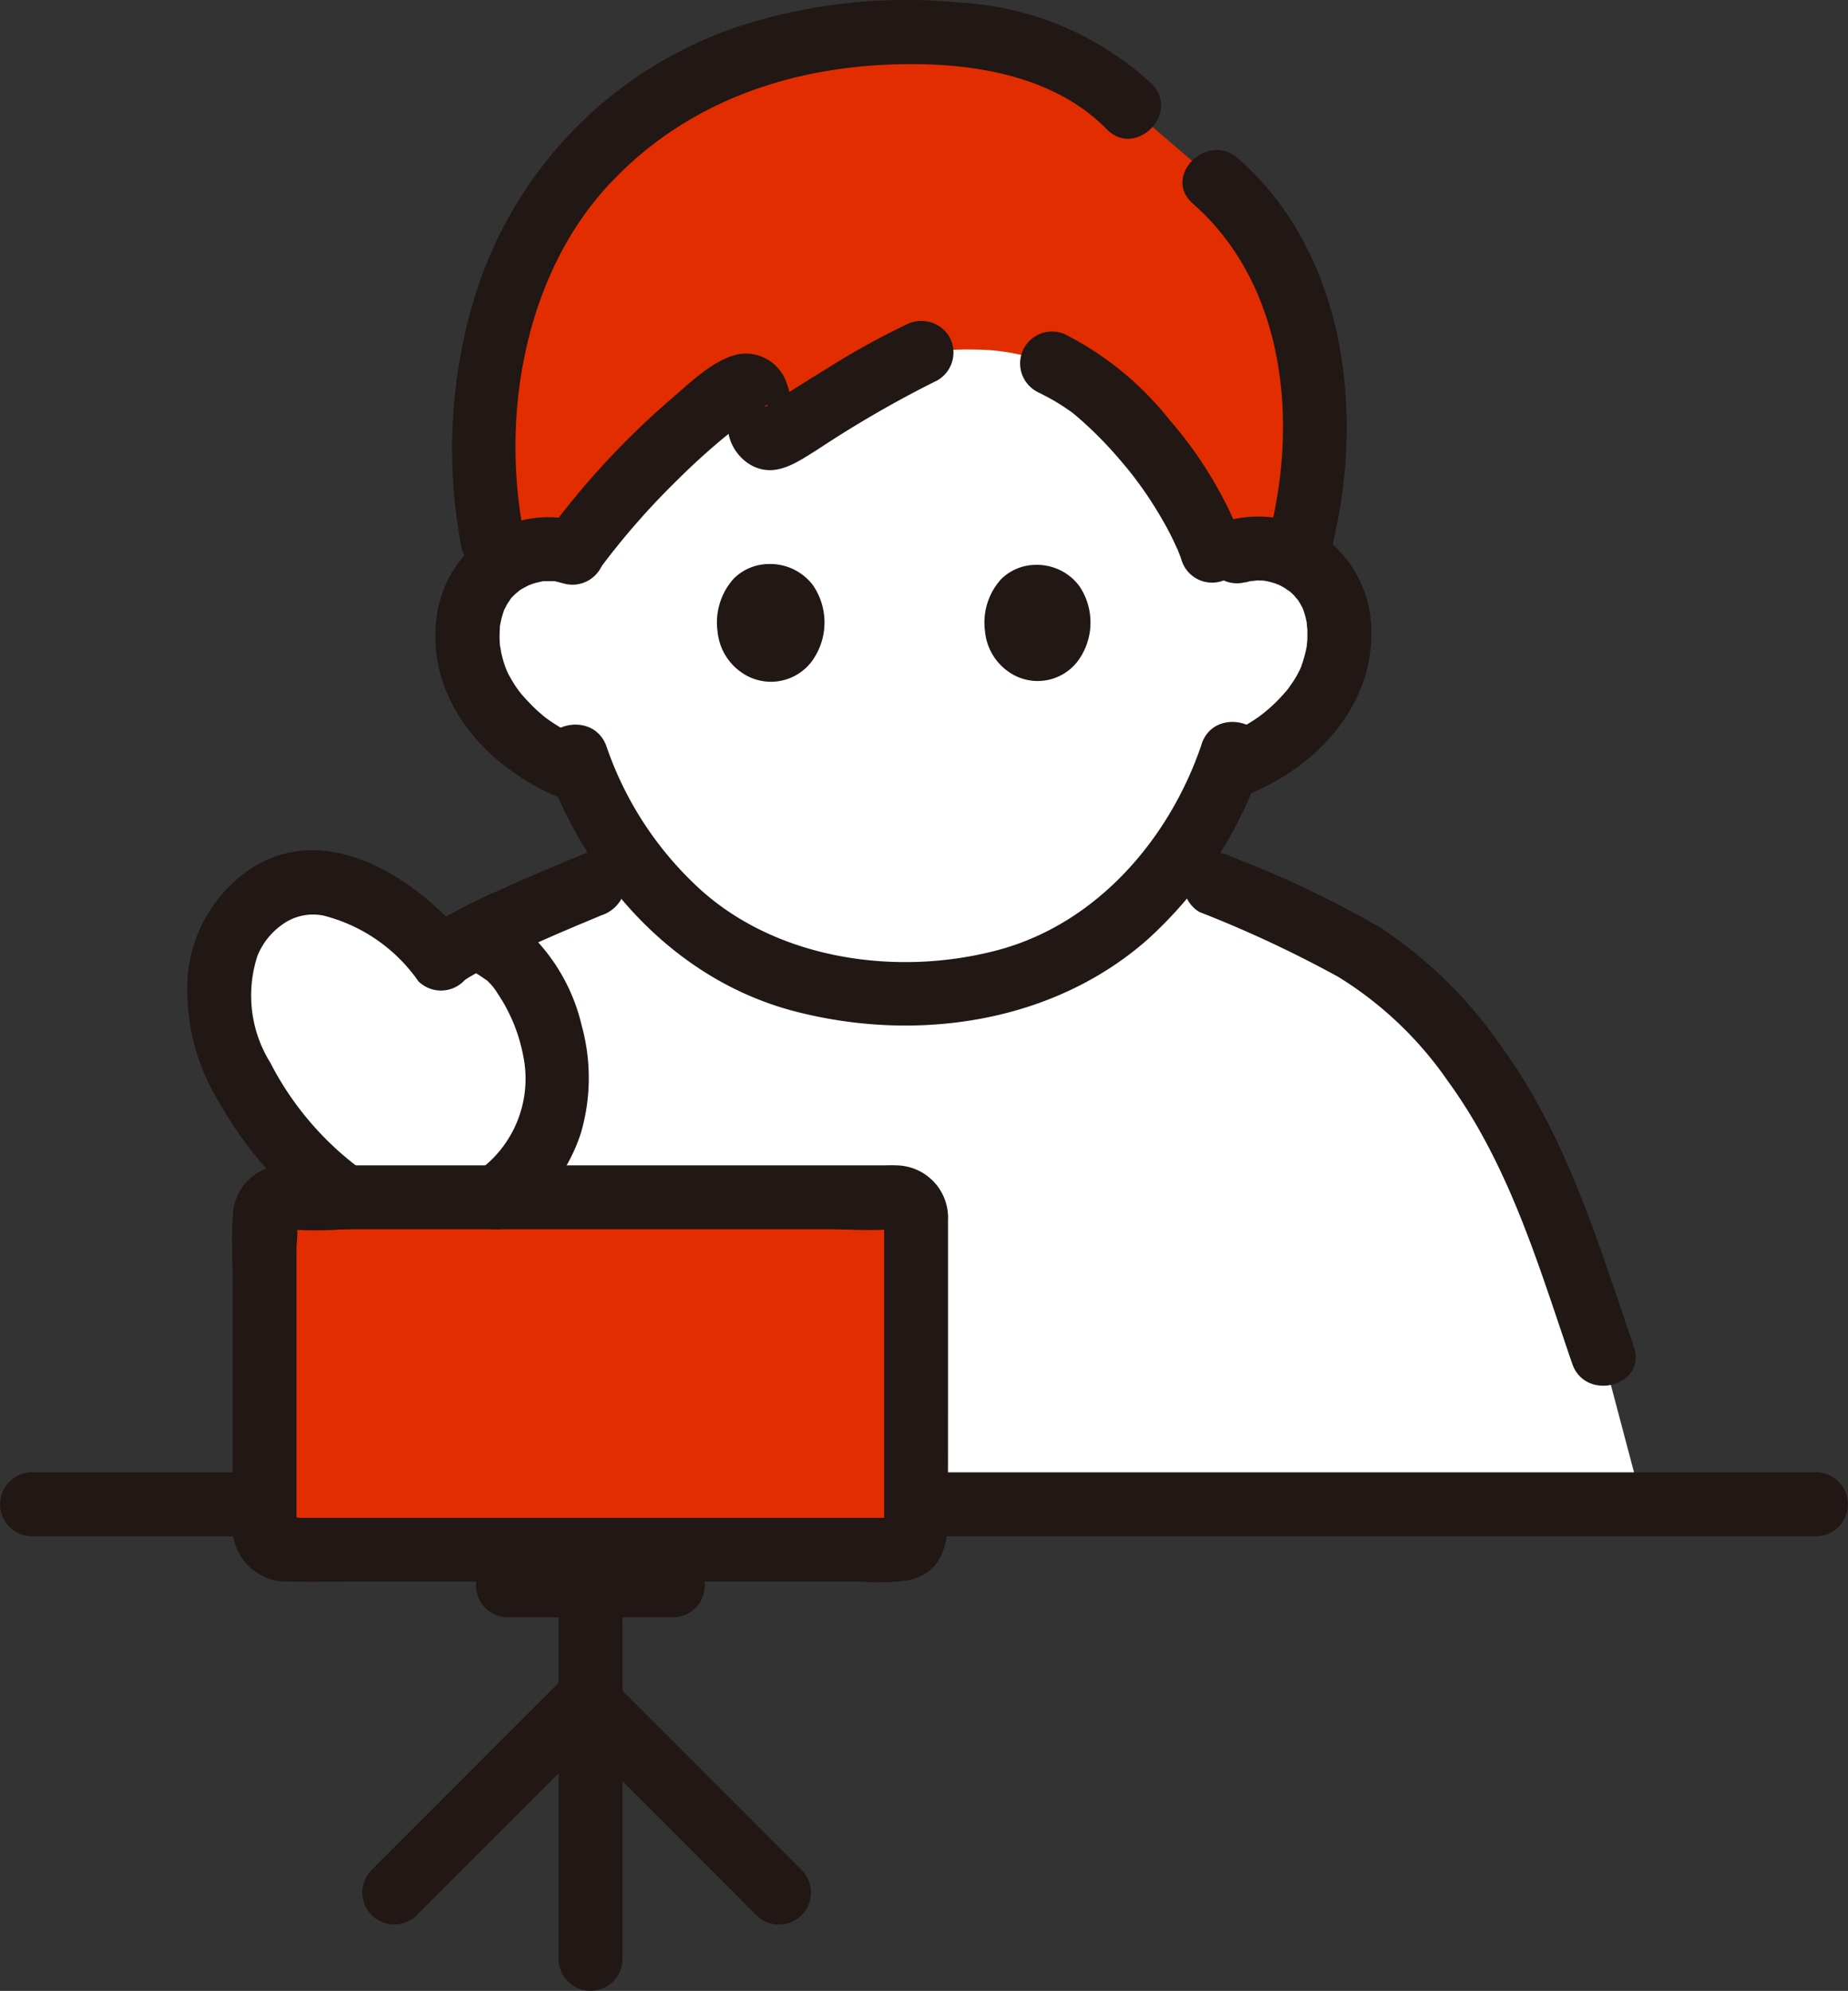 <svg xmlns="http://www.w3.org/2000/svg" width="86.177" height="92.826" data-name="グループ 30791"><rect width="100%" height="100%" fill="#333333" stroke="none"/><path fill="#fff" d="M15.538 51.127v-1.5a21.3 21.3 0 0 1 3.667-4.029c2.225-1.807 5.508-3.123 8.435-4.363h29.043c2.928 1.239 6.211 2.556 8.436 4.363a21.3 21.3 0 0 1 3.666 4.029c3.085 4.138 4.3 8.718 5.968 13.561l1.841 6.954H15.538Z" data-name="パス 252744"/><path fill="#fff" d="M57.677 25.718a3.78 3.78 0 0 1 4.284 1.761 5.16 5.16 0 0 1-.339 4.994 8.12 8.12 0 0 1-4.41 3.336 17.7 17.7 0 0 1-3.2 5.373 13.9 13.9 0 0 1-7.822 4.73 22 22 0 0 1-3.967.4 25 25 0 0 1-3.657-.353 14.12 14.12 0 0 1-8.184-4.663 17.7 17.7 0 0 1-3.262-5.339 8.07 8.07 0 0 1-4.587-3.558 5.16 5.16 0 0 1-.179-5 3.78 3.78 0 0 1 4.334-1.625s-5.092-15 15-15 15.989 14.944 15.989 14.944" data-name="パス 252745"/><path fill="#fff" d="M11.006 49.669c-1.6-3.362-.74-6.772 1.847-8.12 2.221-1.157 5.586.307 7.716 3.139 1.212-1.376 2.729-.772 3.657.49a7.885 7.885 0 0 1 .592 9.022 7.45 7.45 0 0 1-4.77 2.852c-3.232.44-7.242-3.581-9.042-7.383" data-name="パス 252748"/><path fill="#e22d00" d="M60.817 15.575a13.5 13.5 0 0 0-4.139-7.14l-3.924-3.371-.087-.091c-2.609-2.735-7.136-3.757-11.941-3.4-6.211.458-10.294 2.512-13.71 6.351-3.9 4.378-5.466 11.956-3.767 18.47a3.82 3.82 0 0 1 3.429-.624c2.005-2.766 5.6-6.453 7.94-7.766.271-.154.625.054.736.542a3.5 3.5 0 0 1 .072 1.172c-.053.516.415.891.813.655 1.666-.99 4.634-2.983 6.738-3.932a16 16 0 0 1 3.318-.107 11.7 11.7 0 0 1 2.808.641 10 10 0 0 1 2.886 2.044 18.16 18.16 0 0 1 4.7 7.189 3.6 3.6 0 0 1 3.736-.2 20.1 20.1 0 0 0 .389-10.428Z" data-name="パス 252752"/><path fill="#e22d00" d="M42.721 56.888v-.2a.87.87 0 0 0-.868-.868H13.206a.87.87 0 0 0-.868.868v14.7a.87.87 0 0 0 .868.868h28.646a.867.867 0 0 0 .868-.868Z" data-name="パス 252753"/><path fill="#211715" d="M1.439 71.628h10.9a1.491 1.491 0 0 0 0-2.98h-10.9a1.491 1.491 0 0 0 0 2.98" data-name="パス 252771"/><path fill="#211715" d="M42.723 71.628h42.015a1.491 1.491 0 0 0 0-2.98H42.723a1.491 1.491 0 0 0 0 2.98" data-name="パス 252772"/><path fill="#211715" d="M45.934 29.43a3.01 3.01 0 0 1 .745-2.42 2.3 2.3 0 0 1 1.575-.672 2.47 2.47 0 0 1 2.064.967 3.03 3.03 0 0 1-.068 3.532 2.35 2.35 0 0 1-3.169.517 2.58 2.58 0 0 1-1.147-1.924" data-name="パス 252773"/><path fill="#211715" d="M33.46 29.434a3.06 3.06 0 0 1 .754-2.454 2.33 2.33 0 0 1 1.6-.681 2.5 2.5 0 0 1 2.092.981 3.07 3.07 0 0 1-.068 3.58 2.384 2.384 0 0 1-3.213.524 2.62 2.62 0 0 1-1.165-1.95" data-name="パス 252774"/><path fill="#211715" d="M48.351 18.26c.358.177.712.362 1.051.573.173.107.339.223.507.339.106.073.121.087.009 0q.164.128.322.263a18.4 18.4 0 0 1 2.068 2.1 17 17 0 0 1 1.61 2.217c.257.416.5.842.718 1.28.095.19.179.384.271.574.073.152-.06-.168.037.088.047.125.1.25.141.377a1.49 1.49 0 0 0 2.873-.792 19 19 0 0 0-3.446-5.733 14.65 14.65 0 0 0-4.658-3.86 1.49 1.49 0 1 0-1.5 2.573Z" data-name="パス 252775"/><path fill="#211715" d="M27.979 26.5a35 35 0 0 1 3.609-4.12 32 32 0 0 1 1.969-1.807 13.183 13.183 0 0 1 1.359-1.013l.154-.1q.376-.2-.167-.009l-.752-.2q-.319-.552-.209-.188a2.4 2.4 0 0 1 .009.339 3.6 3.6 0 0 0 .043.922 2.2 2.2 0 0 0 .986 1.338c1.141.667 2.173-.1 3.127-.69a52 52 0 0 1 5.621-3.246 1.5 1.5 0 0 0 .534-2.038 1.524 1.524 0 0 0-2.038-.534 35 35 0 0 0-3.533 1.95q-.851.522-1.693 1.052-.379.238-.761.474a4 4 0 0 0-.348.215c-.365.288-.265-.1.244.1l.658.383c.135.11.084.628.144.188a2.6 2.6 0 0 0-.021-.57 3.8 3.8 0 0 0-.271-1.19 2.01 2.01 0 0 0-2.08-1.259c-1.191.155-2.414 1.379-3.287 2.124a37.6 37.6 0 0 0-5.868 6.381 1.5 1.5 0 0 0 .534 2.038 1.524 1.524 0 0 0 2.038-.534Z" data-name="パス 252776"/><path fill="#211715" d="M58.079 27.155c.131-.035.259-.068.392-.09-.324.06.087.005.135 0 .135 0 .271 0 .4.014-.217-.015-.06-.009.068.018a4 4 0 0 1 .39.106c.106.035.276.112.083.022a4 4 0 0 1 .358.189c.024.015.372.262.139.077a3 3 0 0 1 .3.271c.045.046.281.348.115.114a3 3 0 0 1 .183.288q.054.094.1.193-.058-.158 0-.012a4 4 0 0 1 .214.8c-.042-.265.009.2.009.212.006.154 0 .309 0 .463 0 .051-.053.474-.014.222a5 5 0 0 1-.077.383 7 7 0 0 1-.127.451c-.02.06-.116.333-.044.154a4.7 4.7 0 0 1-.444.813c0-.007-.257.368-.135.2-.095.126-.2.244-.307.362a7.2 7.2 0 0 1-1.138 1.031 8 8 0 0 1-.813.5c-.135.074-.278.142-.42.21-.264.126.083-.026-.212.085a1.53 1.53 0 0 0-1.041 1.833 1.5 1.5 0 0 0 1.833 1.041c3.167-1.195 5.959-4.025 5.922-7.6a5.45 5.45 0 0 0-2.2-4.445 5.31 5.31 0 0 0-4.464-.79 1.49 1.49 0 1 0 .792 2.873Z" data-name="パス 252777"/><path fill="#211715" d="M27.091 24.336a5.3 5.3 0 0 0-4.481.686 5.49 5.49 0 0 0-2.3 4.4c-.148 3.576 2.613 6.455 5.727 7.743a1.49 1.49 0 0 0 1.833-1.041 1.535 1.535 0 0 0-1.04-1.833c.221.091-.207-.1-.2-.1q-.21-.106-.413-.223a8 8 0 0 1-.731-.474q-.121-.09-.017-.009-.094-.074-.185-.153-.154-.13-.3-.267a10 10 0 0 1-.661-.693 4.5 4.5 0 0 1-.412-.587q-.1-.164-.191-.335a3 3 0 0 1-.1-.208 5 5 0 0 1-.247-.821s-.074-.474-.047-.22q-.025-.232-.028-.465c-.003-.233.007-.308.012-.463.008-.259-.014.012.015-.135a4 4 0 0 1 .224-.8c-.1.232.085-.142.11-.184.014-.024.261-.372.079-.146a3 3 0 0 1 .276-.3c.047-.045.353-.276.114-.11q.135-.1.284-.181c.041-.024.391-.2.244-.135-.167.072.167-.056.2-.068.129-.04.26-.068.391-.1.392-.091-.264-.005.135-.016h.4c.314 0-.194-.071.135.012.13.033.26.063.389.1a1.5 1.5 0 0 0 1.833-1.04 1.52 1.52 0 0 0-1.041-1.833Z" data-name="パス 252778"/><path fill="#211715" d="M56.039 34.688c-1.49 4.422-4.892 8.377-9.5 9.608s-10.147.489-13.8-2.751a16.05 16.05 0 0 1-4.455-6.737c-.625-1.8-3.5-1.026-2.873.792 1.866 5.373 6 10.08 11.641 11.55s12.014.571 16.456-3.341a19.27 19.27 0 0 0 5.4-8.33c.615-1.821-2.263-2.6-2.873-.792Z" data-name="パス 252779"/><path fill="#211715" d="M55.931 42.521a55 55 0 0 1 6.472 3.023 17.1 17.1 0 0 1 5.095 4.834c2.9 3.973 4.243 8.614 5.819 13.206.619 1.8 3.5 1.029 2.874-.792-1.689-4.921-3.157-9.915-6.291-14.154a20.5 20.5 0 0 0-5.525-5.384 48.5 48.5 0 0 0-6.939-3.305 1.54 1.54 0 0 0-2.038.535 1.5 1.5 0 0 0 .534 2.038Z" data-name="パス 252780"/><path fill="#211715" d="M21.283 45.935a22.7 22.7 0 0 1 3.327-1.775c.6-.278 1.2-.542 1.809-.8l.423-.181c.053-.022.558-.236.246-.1l.948-.4a1.64 1.64 0 0 0 .893-.687 1.52 1.52 0 0 0 .15-1.151 1.5 1.5 0 0 0-1.833-1.041c-1.344.568-2.695 1.124-4.02 1.734a23 23 0 0 0-3.446 1.828 1.49 1.49 0 0 0 1.5 2.573Z" data-name="パス 252781"/><path fill="#211715" d="M53.716 3.919a14.32 14.32 0 0 0-8.983-3.8 25.3 25.3 0 0 0-10.267 1.107 19.25 19.25 0 0 0-12.325 12.608 24.3 24.3 0 0 0-.609 11.75 1.5 1.5 0 0 0 1.833 1.04 1.52 1.52 0 0 0 1.041-1.833c-1.044-5.493.084-11.97 3.975-16.168 3.784-4.082 9.035-5.718 14.52-5.63 3.1.049 6.461.741 8.706 3.03 1.345 1.372 3.454-.736 2.108-2.107Z" data-name="パス 252782"/><path fill="#211715" d="M61.992 25.962c1.707-6.3.9-14.05-4.261-18.578-1.436-1.26-3.551.839-2.107 2.107 4.378 3.843 4.939 10.352 3.495 15.679a1.491 1.491 0 0 0 2.873.792" data-name="パス 252783"/><path fill="#211715" d="M23.863 57.11a8.28 8.28 0 0 0 3.219-4.26 9.17 9.17 0 0 0 .044-5.033 8.75 8.75 0 0 0-2.641-4.493 3.77 3.77 0 0 0-2.472-.9 2.8 2.8 0 0 0-.692.093q-.6.282-.212.068l-.356.15a4 4 0 0 0-1.24.906h2.107c-2.271-2.725-6.422-5.426-9.925-3.137a6.69 6.69 0 0 0-2.932 4.93 9.9 9.9 0 0 0 1.495 6.02 17.5 17.5 0 0 0 5.1 5.661 1.5 1.5 0 0 0 2.038-.535 1.52 1.52 0 0 0-.534-2.038 14.3 14.3 0 0 1-4.26-5 5.93 5.93 0 0 1-.587-5 3.3 3.3 0 0 1 1.422-1.608 2.45 2.45 0 0 1 1.635-.248 7.7 7.7 0 0 1 4.439 3.066 1.5 1.5 0 0 0 2.107 0 1.4 1.4 0 0 1 .485-.35q.706-.3.012 0-.048-.106.188.038c-.006-.008.411.276.416.28a2.8 2.8 0 0 1 .486.6 7.8 7.8 0 0 1 1.2 2.94 5.29 5.29 0 0 1-2.038 5.287 1.535 1.535 0 0 0-.534 2.038 1.5 1.5 0 0 0 2.038.535Z" data-name="パス 252784"/><path fill="#211715" d="M23.687 75.408h7.69a1.49 1.49 0 0 0 0-2.98h-7.69a1.49 1.49 0 0 0 0 2.98" data-name="パス 252785"/><path fill="#211715" d="M44.209 56.885a2.44 2.44 0 0 0-2.39-2.549c-.247-.012-.5 0-.745 0h-26.9c-.294 0-.591-.012-.884 0a2.4 2.4 0 0 0-2.418 2.159c-.1 1.1-.023 2.23-.023 3.33v11.214a2.526 2.526 0 0 0 2.645 2.7c1.072.017 2.145 0 3.217 0H40.12a9.7 9.7 0 0 0 2.327-.076c2-.519 1.761-2.573 1.761-4.151za1.491 1.491 0 0 0-2.98 0v13.924a1.5 1.5 0 0 0 0 .474c.184.378.478-.7.614-.515-.037-.049-.489 0-.547 0H13.984c-.131 0-.622-.081-.731 0 .209-.157.575 1.124.575.275V58.092a5.7 5.7 0 0 0 0-1.311c-.062-.232-.979.44-.437.532a17 17 0 0 0 2.655 0h22.532c.971 0 1.982.081 2.951 0a1.3 1.3 0 0 0 .271 0c.334-.111-.567-1.006-.567-.431a1.489 1.489 0 0 0 2.976.003" data-name="パス 252786"/><path fill="#211715" d="M26.049 75.565v15.818a1.491 1.491 0 0 0 2.98 0V75.565a1.491 1.491 0 0 0-2.98 0" data-name="パス 252787"/><path fill="#211715" d="m26.583 80.602 8.677 8.679a1.49 1.49 0 1 0 2.107-2.107l-8.676-8.679a1.49 1.49 0 1 0-2.107 2.107Z" data-name="パス 252788"/><path fill="#211715" d="m26.026 78.492-8.679 8.679a1.49 1.49 0 1 0 2.107 2.107l8.679-8.679a1.49 1.49 0 1 0-2.107-2.107" data-name="パス 252789"/></svg>